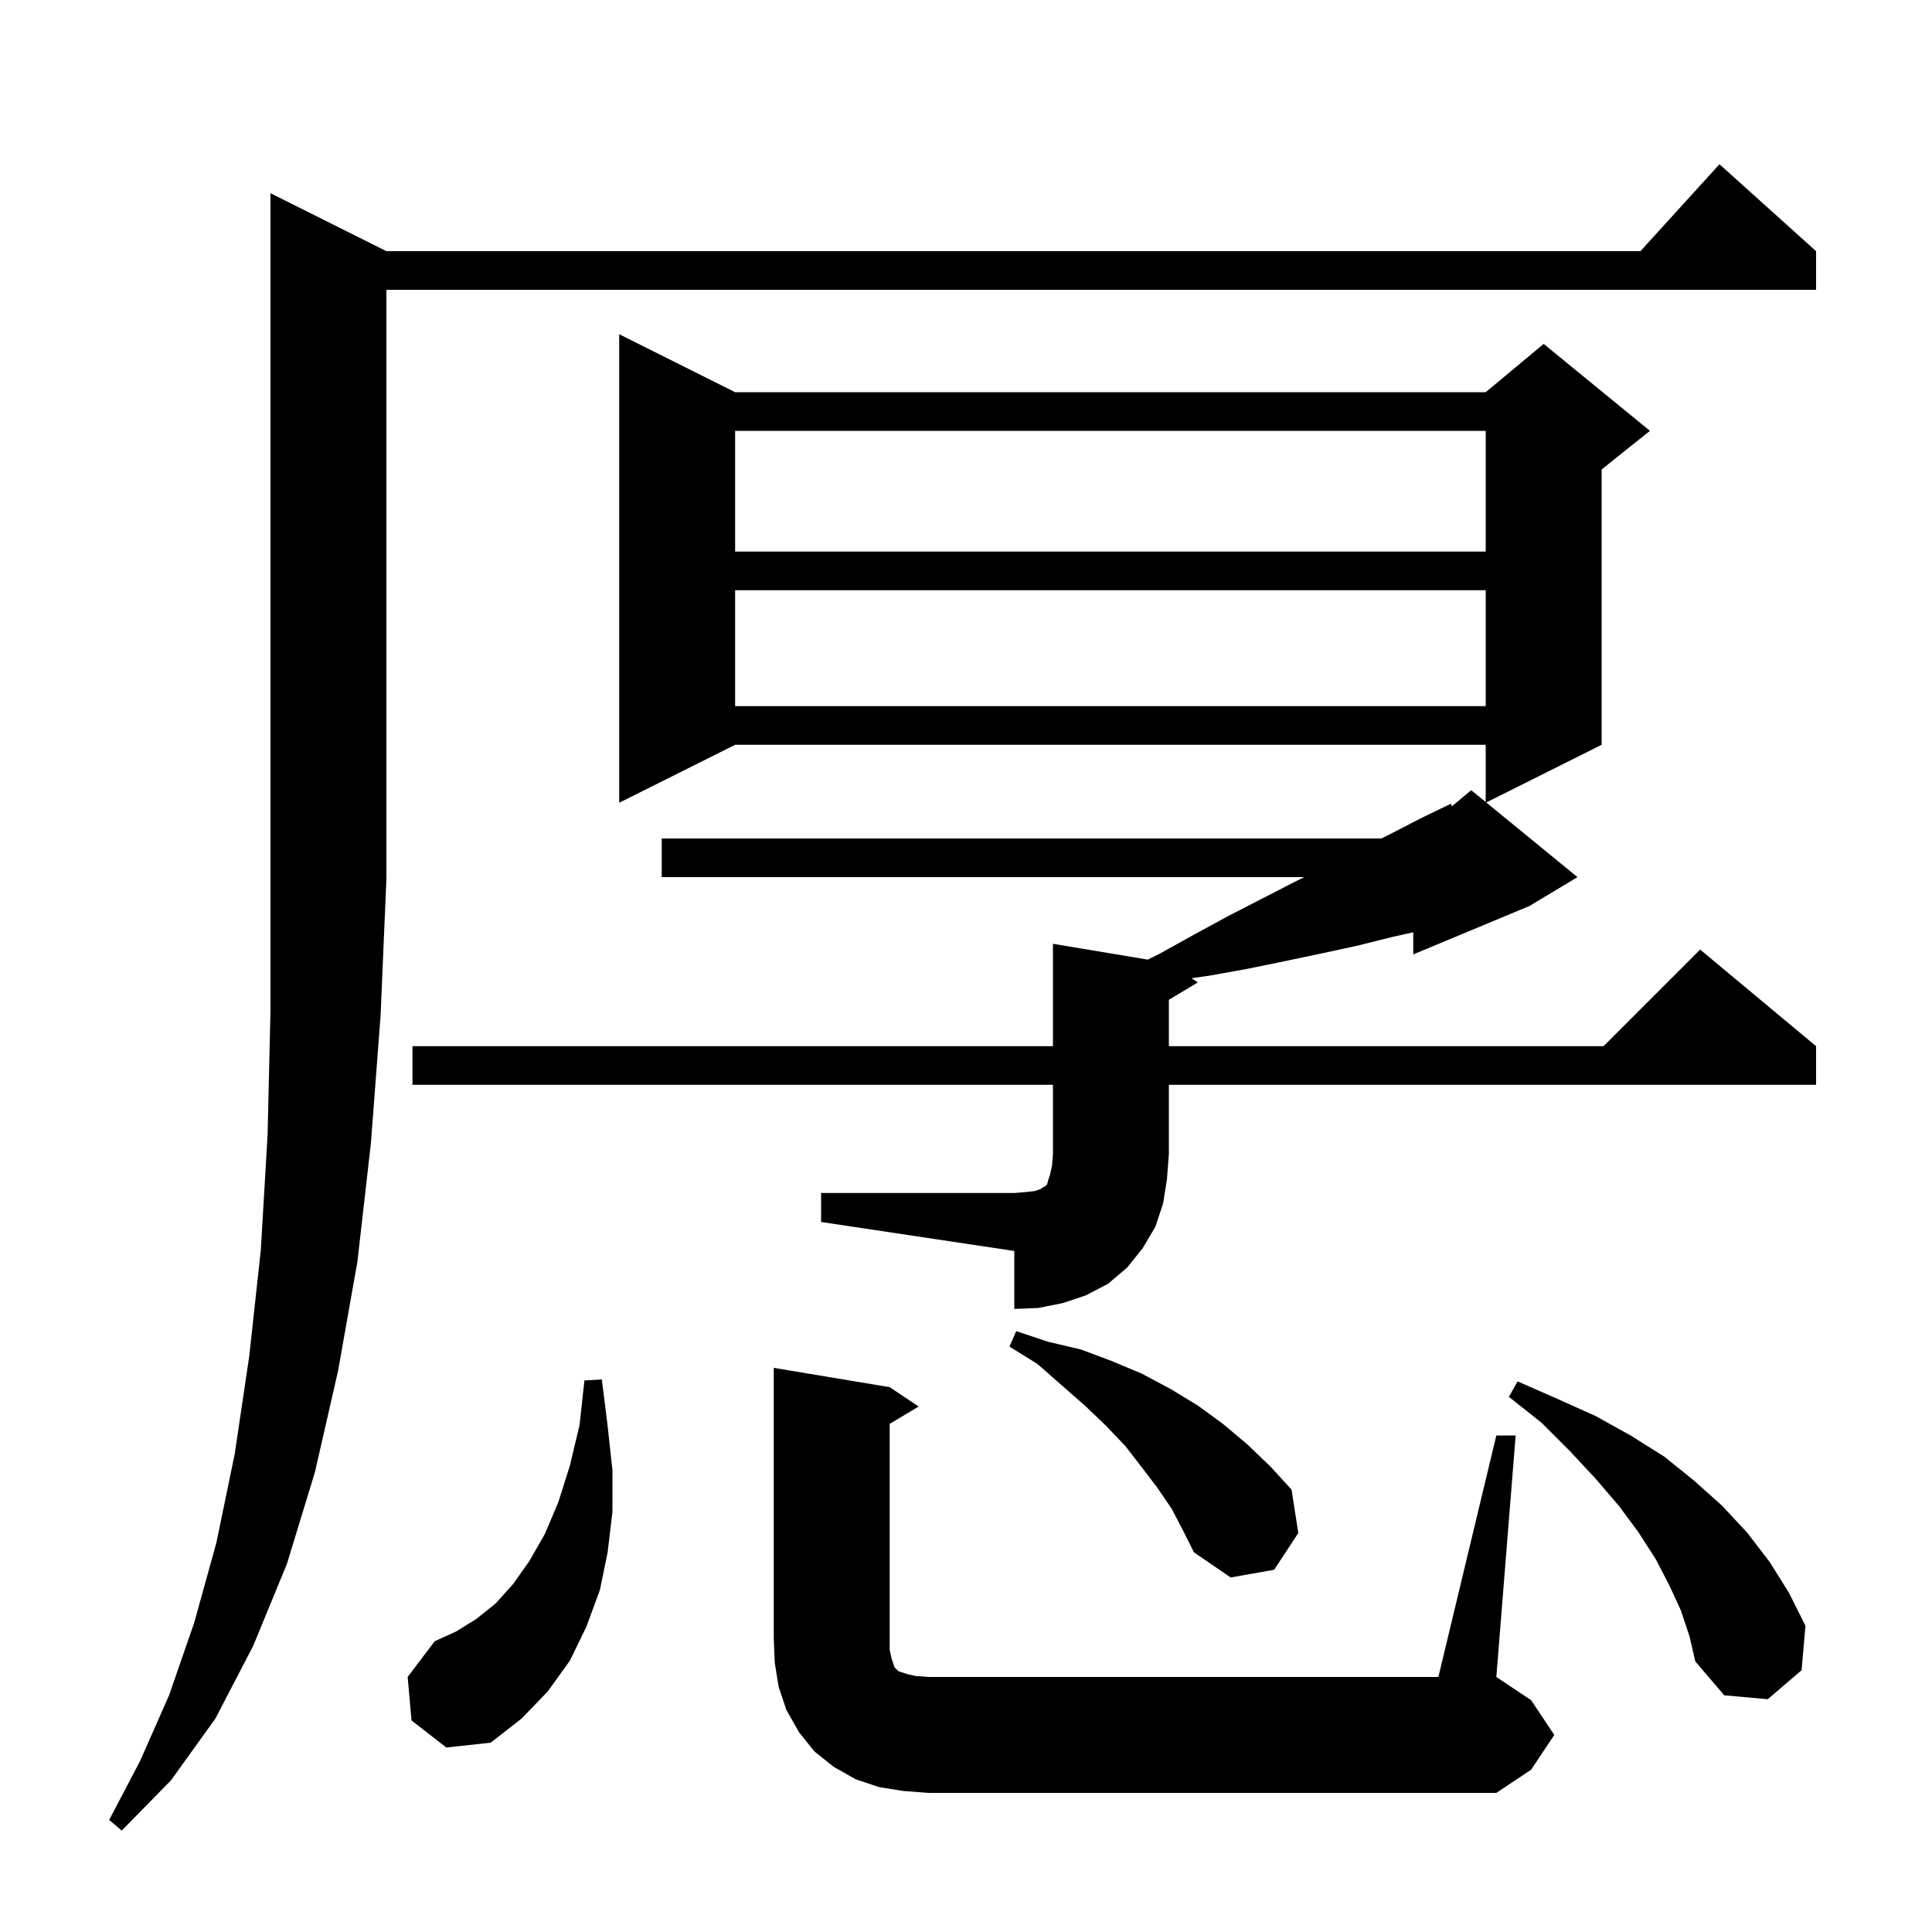 <svg xmlns="http://www.w3.org/2000/svg" xmlns:xlink="http://www.w3.org/1999/xlink" version="1.1" baseProfile="full" viewBox="0 0 200 200" width="200" height="200">
<g fill="black">
<path d="M 40.0 26.0 L 169.818 26.0 L 178.0 17.0 L 188.0 26.0 L 188.0 30.0 L 40.0 30.0 L 40.0 91.0 L 39.4 105.1 L 38.4 118.3 L 37.0 130.6 L 35.0 141.9 L 32.6 152.4 L 29.7 161.9 L 26.2 170.4 L 22.3 177.9 L 17.7 184.3 L 12.6 189.5 L 11.3 188.4 L 14.5 182.3 L 17.5 175.5 L 20.1 168.0 L 22.4 159.7 L 24.3 150.5 L 25.8 140.4 L 27.0 129.4 L 27.7 117.5 L 28.0 104.7 L 28.0 20.0 Z M 154.9 148.6 L 156.9 148.6 L 154.9 173.6 L 158.5 176.0 L 160.9 179.6 L 158.5 183.2 L 154.9 185.6 L 96.1 185.6 L 93.5 185.4 L 91.0 185.0 L 88.6 184.2 L 86.3 182.9 L 84.3 181.3 L 82.7 179.3 L 81.4 177.0 L 80.6 174.6 L 80.2 172.1 L 80.1 169.6 L 80.1 141.6 L 92.1 143.6 L 95.1 145.6 L 92.1 147.4 L 92.1 170.8 L 92.3 171.7 L 92.6 172.6 L 93.0 173.0 L 93.9 173.3 L 94.8 173.5 L 96.1 173.6 L 148.9 173.6 Z M 42.6 178.1 L 42.2 173.6 L 45.0 169.9 L 47.2 168.9 L 49.3 167.6 L 51.3 166.0 L 53.1 164.0 L 54.8 161.6 L 56.4 158.8 L 57.8 155.5 L 59.0 151.7 L 60.0 147.5 L 60.5 142.9 L 62.3 142.8 L 62.9 147.6 L 63.4 152.2 L 63.4 156.5 L 62.9 160.7 L 62.1 164.6 L 60.7 168.4 L 59.0 171.9 L 56.7 175.1 L 54.0 177.9 L 50.8 180.4 L 46.2 180.9 Z M 174.0 166.7 L 172.8 164.1 L 171.4 161.4 L 169.6 158.6 L 167.6 155.9 L 165.2 153.1 L 162.5 150.2 L 159.6 147.3 L 156.2 144.6 L 157.1 143.0 L 161.2 144.8 L 165.2 146.6 L 168.8 148.6 L 172.3 150.8 L 175.4 153.3 L 178.3 155.9 L 180.9 158.7 L 183.2 161.7 L 185.2 164.9 L 186.9 168.3 L 186.5 172.9 L 183.0 175.9 L 178.5 175.5 L 175.5 172.0 L 174.9 169.4 Z M 121.3 156.2 L 119.8 154.0 L 118.2 151.9 L 116.5 149.7 L 114.5 147.6 L 112.3 145.5 L 109.9 143.4 L 107.4 141.2 L 104.5 139.4 L 105.2 137.8 L 108.5 138.9 L 111.9 139.7 L 115.1 140.9 L 118.2 142.2 L 121.2 143.8 L 124.0 145.5 L 126.6 147.4 L 129.1 149.5 L 131.5 151.8 L 133.7 154.2 L 134.4 158.7 L 131.9 162.5 L 127.4 163.3 L 123.6 160.7 L 122.5 158.5 Z M 85.0 123.5 L 105.0 123.5 L 106.2 123.4 L 107.1 123.3 L 107.7 123.1 L 108.0 122.9 L 108.2 122.8 L 108.4 122.6 L 108.5 122.2 L 108.7 121.6 L 108.9 120.7 L 109.0 119.5 L 109.0 112.3 L 42.7 112.3 L 42.7 108.3 L 109.0 108.3 L 109.0 97.7 L 118.825 99.338 L 120.1 98.7 L 123.7 96.7 L 127.2 94.8 L 134.2 91.2 L 135.025 90.8 L 68.5 90.8 L 68.5 86.8 L 143.0 86.8 L 144.0 86.3 L 147.1 84.7 L 150.2 83.2 L 150.3 83.467 L 152.3 81.8 L 153.8 83.027 L 153.8 77.1 L 76.1 77.1 L 64.1 83.1 L 64.1 34.6 L 76.1 40.6 L 153.8 40.6 L 159.8 35.6 L 170.8 44.6 L 165.8 48.6 L 165.8 77.1 L 153.855 83.072 L 163.3 90.8 L 158.3 93.8 L 146.3 98.8 L 146.3 96.511 L 144.1 97.0 L 140.5 97.9 L 136.8 98.7 L 133.0 99.5 L 129.1 100.3 L 125.2 101.0 L 123.347 101.265 L 124.0 101.7 L 121.0 103.5 L 121.0 108.3 L 166.0 108.3 L 176.0 98.3 L 188.0 108.3 L 188.0 112.3 L 121.0 112.3 L 121.0 119.5 L 120.8 122.1 L 120.4 124.6 L 119.6 127.0 L 118.3 129.2 L 116.7 131.2 L 114.7 132.9 L 112.4 134.1 L 110.0 134.9 L 107.5 135.4 L 105.0 135.5 L 105.0 129.5 L 85.0 126.5 Z M 76.1 61.1 L 76.1 73.1 L 153.8 73.1 L 153.8 61.1 Z M 76.1 44.6 L 76.1 57.1 L 153.8 57.1 L 153.8 44.6 Z " />
</g>
</svg>

